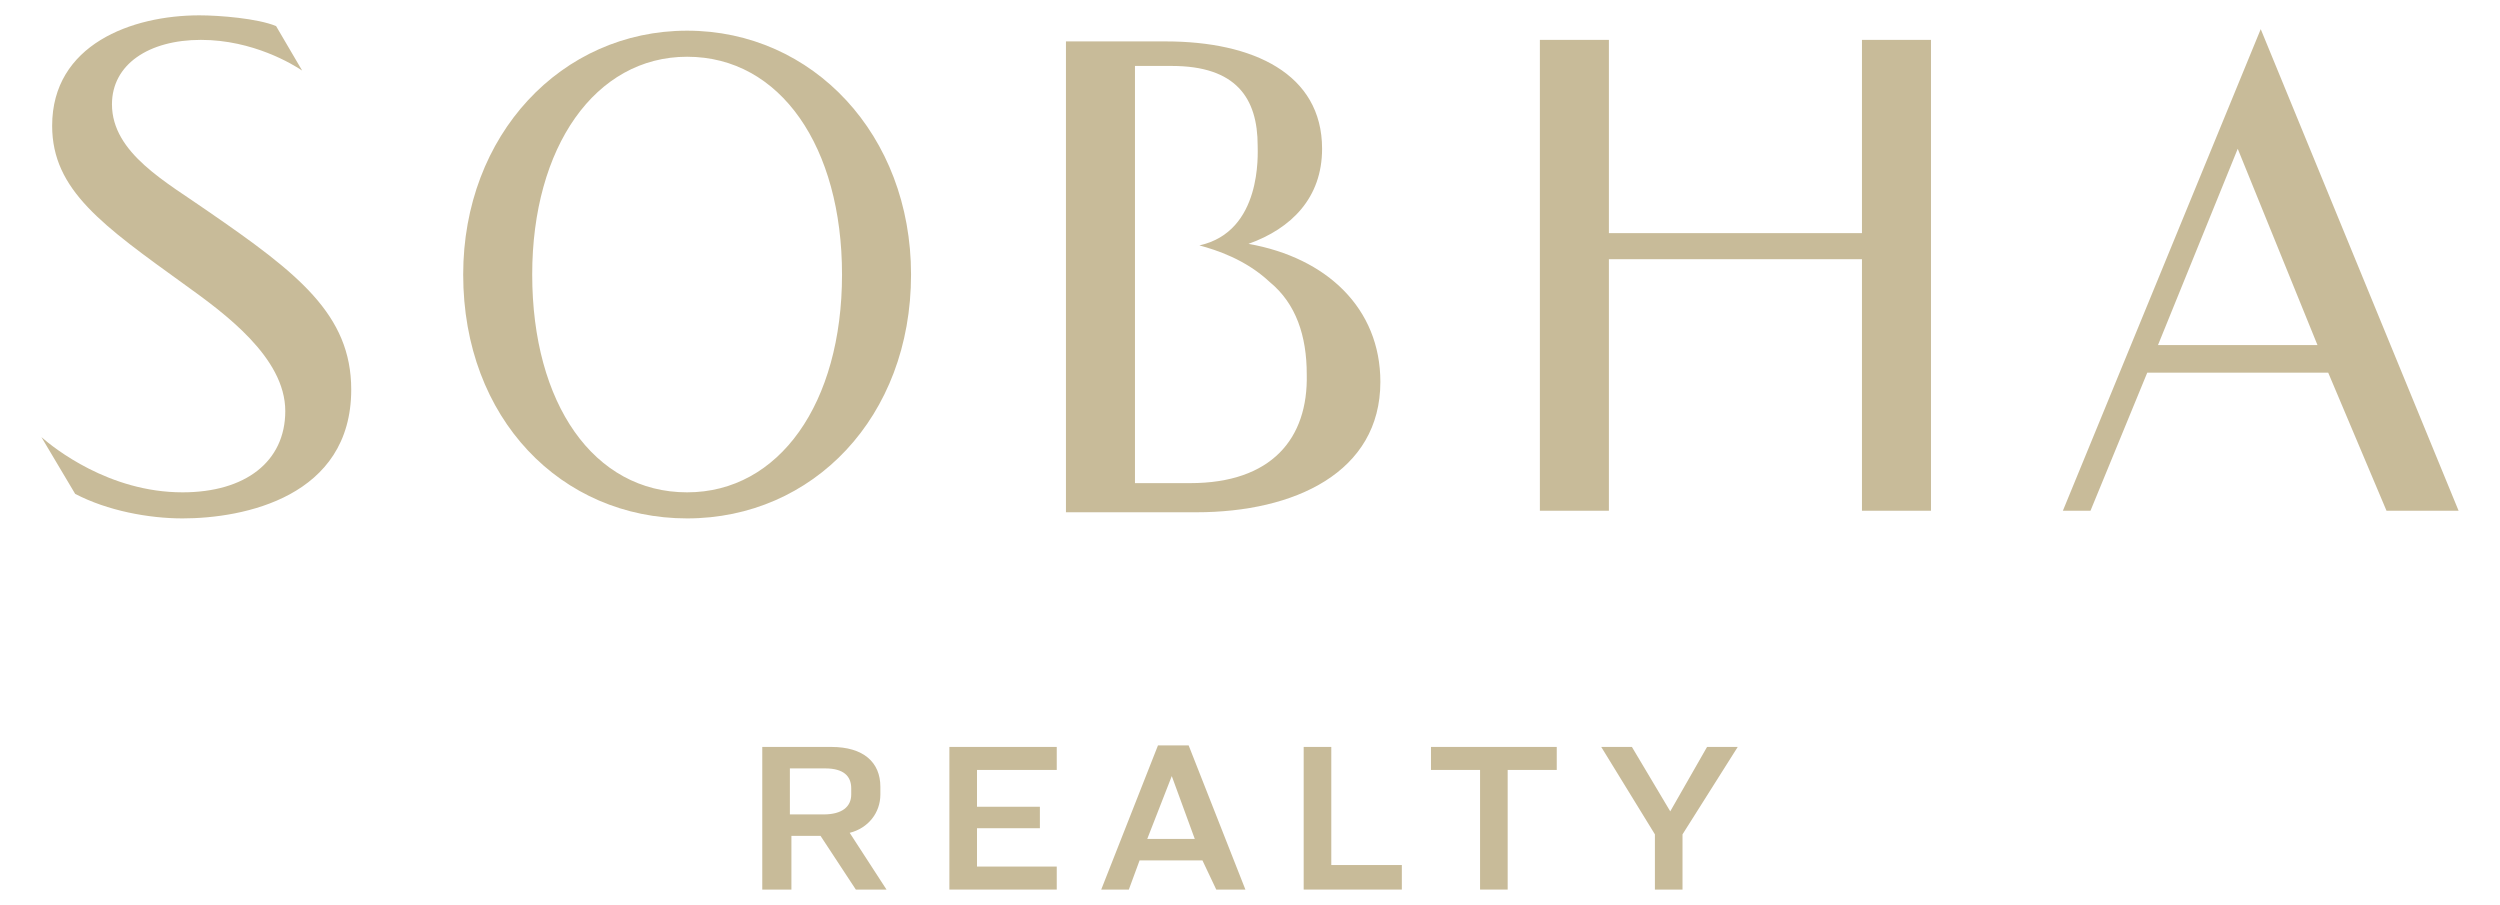 <?xml version="1.0" encoding="UTF-8"?> <svg xmlns="http://www.w3.org/2000/svg" width="163" height="59" viewBox="0 0 163 59" fill="none"><path d="M81.4 15.9C84.2 14.9 86.2 12.9 86.2 9.7C86.2 4.8 81.7 2.7 76 2.7H69.5V33.4H78C84.4 33.4 90 30.8 90 24.9C90 20.1 86.5 16.8 81.4 15.9ZM77.6 31.5H74V16.7V15V4.3H76.4C80.6 4.3 82 6.4 82 9.5C82 10 82.3 15.1 78.2 16C79.3 16.3 81.2 16.9 82.8 18.4C84.5 19.8 85.2 21.9 85.2 24.4C85.3 28.6 82.9 31.5 77.6 31.5Z" fill="#C8BB99"></path><path d="M4.9 32.2C7 33.3 9.7 33.8 11.9 33.8C15.9 33.8 22.9 32.4 22.9 25.4C22.9 20.5 19.4 17.8 13.6 13.8C10.9 11.9 7.3 10 7.3 6.8C7.3 4.2 9.7 2.6 13.1 2.6C16.5 2.6 19.1 4.2 19.7 4.6L18 1.7C16.8 1.2 14.3 1 13 1C8.6 1 3.4 2.9 3.4 8.2C3.4 12.4 6.7 14.7 12.1 18.6C14.6 20.4 18.6 23.3 18.6 26.8C18.6 30.1 16 32.1 11.9 32.1C7.1 32.1 3.5 29.2 2.7 28.5L4.9 32.2Z" fill="#C8BB99"></path><path d="M44.8 33.8C36.6 33.8 30.2 27.3 30.2 17.9C30.2 8.8 36.6 2 44.8 2C53 2 59.4 8.8 59.4 17.9C59.4 27.2 53 33.8 44.8 33.8ZM54.9 17.9C54.9 9.6 50.9 3.7 44.8 3.7C38.8 3.7 34.7 9.6 34.7 17.9C34.7 26.3 38.7 32.1 44.8 32.1C50.8 32.1 54.9 26.3 54.9 17.9Z" fill="#C8BB99"></path><path d="M151.8 24.3H140L136.3 33.3H134.5L147.4 1.9L160.3 33.3H155.6L151.8 24.3ZM140.7 22.5H151.1L145.9 9.7L140.7 22.5Z" fill="#C8BB99"></path><path d="M121.4 2.6V15.2H104.9V2.6H100.4V33.3H104.9V16.9H121.4V33.3H125.9V2.6H121.4Z" fill="#C8BB99"></path><path d="M51.5 58H49.7V48.7H54.2C56.3 48.7 57.4 49.7 57.4 51.3V51.8C57.4 53 56.6 54 55.4 54.3L57.8 58H55.8L53.5 54.5H51.6V58H51.5ZM51.5 53.1H53.7C54.9 53.1 55.5 52.6 55.5 51.8V51.4C55.5 50.6 55 50.1 53.8 50.1H51.5V53.1Z" fill="#C8BB99"></path><path d="M68.9 48.7V50.2H63.7V52.6H67.8V54H63.7V56.5H68.9V58H61.9V48.7H68.9Z" fill="#C8BB99"></path><path d="M78.4 56.1H74.3L73.6 58H71.8L75.5 48.6H77.5L81.2 58H79.3L78.4 56.1ZM74.8 54.7H77.9L76.4 50.6L74.8 54.7Z" fill="#C8BB99"></path><path d="M86.8 48.7V56.4H91.4V58H85V48.7H86.8Z" fill="#C8BB99"></path><path d="M101.5 48.7V50.2H98.3V58H96.5V50.2H93.3V48.7H101.5Z" fill="#C8BB99"></path><path d="M106.4 48.7L108.9 52.9L111.3 48.7H113.3L109.7 54.4V58H107.9V54.4L104.4 48.7H106.4Z" fill="#C8BB99"></path></svg> 